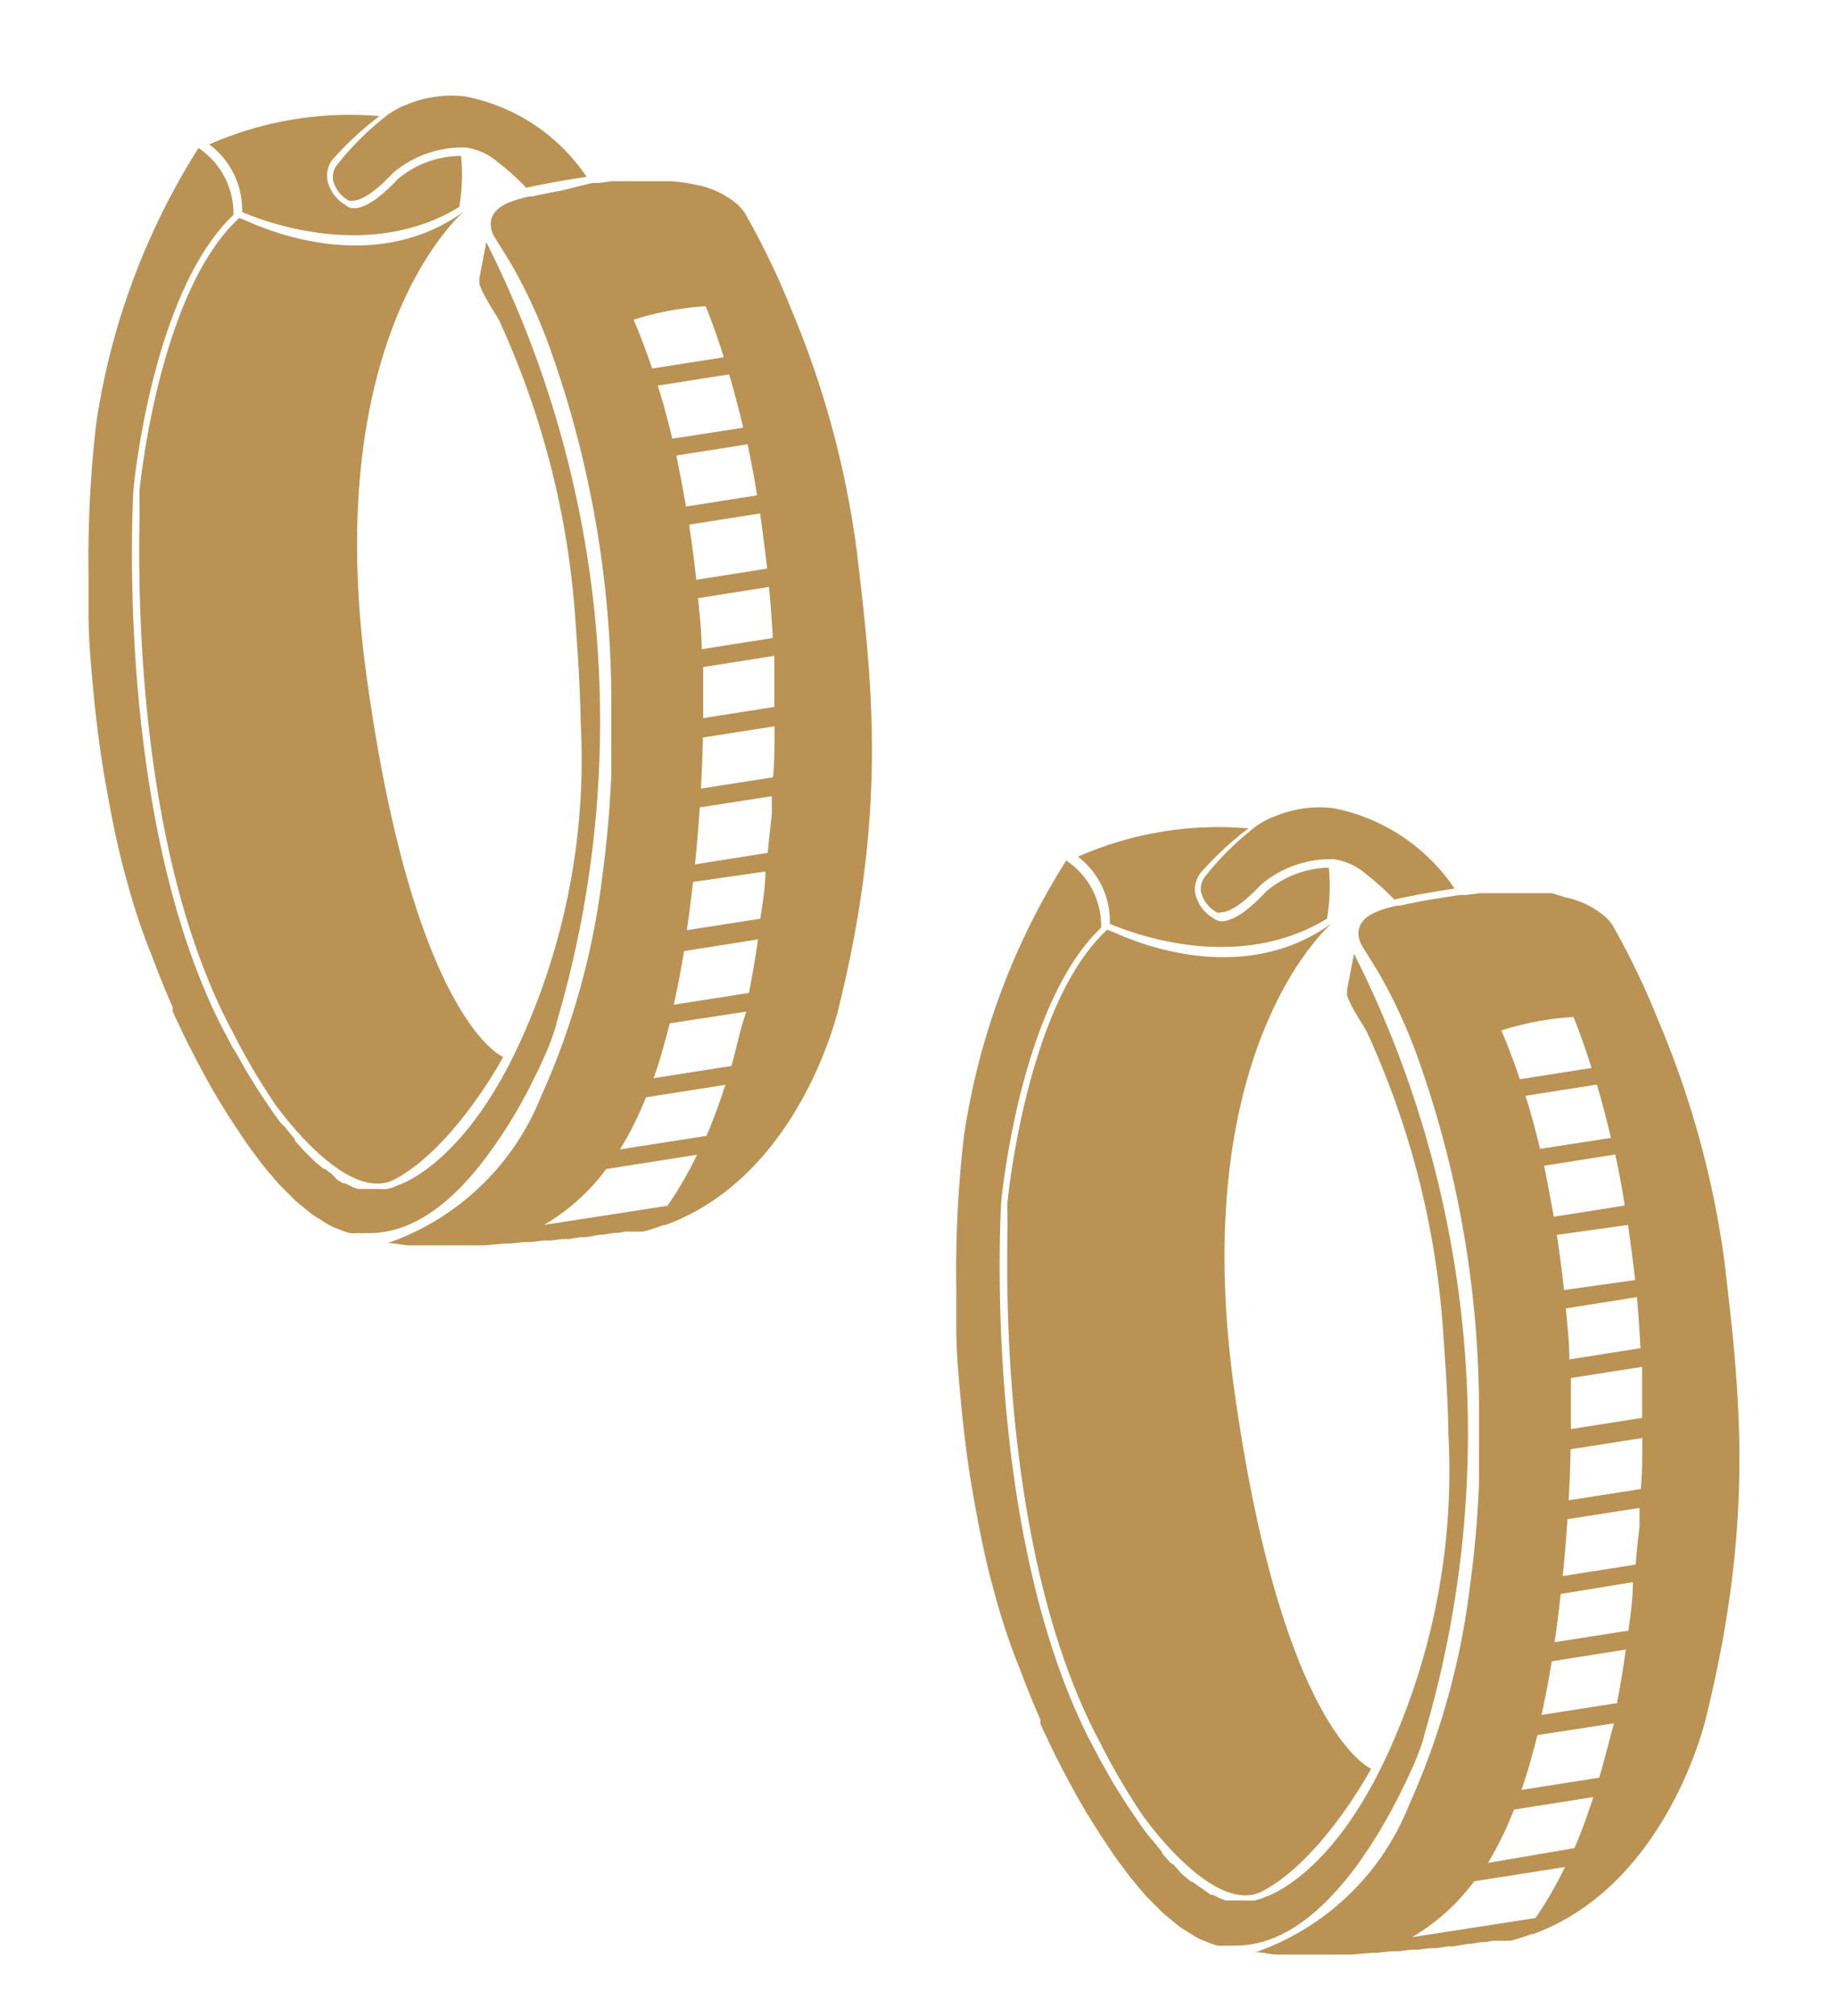 <svg id="Calque_1" data-name="Calque 1" xmlns="http://www.w3.org/2000/svg" viewBox="0 0 72 79"><defs><style>.cls-1{fill:#ba9254;}</style></defs><title>Plan de travail9</title><path class="cls-1" d="M18.18,8.29c-3.36,2.43-7.37.88-8.48.38l-.32-.13h0c-3.17,2.9-3.9,10.59-3.91,10.66s0,.43,0,1.12h0c-.07,3.27,0,12.88,3.41,19.66l.26.5a25.56,25.56,0,0,0,1.69,2.86l.08.1c.44.59,2.83,3.67,4.55,2.78l0,0h0c2.36-1.25,4.26-4.8,4.26-4.8S16.23,40,14.37,26.52,18.18,8.29,18.18,8.29Z"/><path class="cls-1" d="M19.11,45.27a18.9,18.9,0,0,0,1.37-2.14c.26-.47.48-.92.67-1.32l.26-.57c.15-.36.26-.66.33-.88a2.61,2.61,0,0,0,.07-.27A41.74,41.74,0,0,0,19.06,9.49l-.27,1.4s0,0,0,.12a.88.88,0,0,0,0,.12,2.72,2.72,0,0,0,.18.41c.09.18.23.42.42.72.06.1.13.21.18.31a33.53,33.53,0,0,1,3,12q.05.67.09,1.31c.05.85.09,1.67.1,2.45a26.59,26.59,0,0,1-2.42,12.6c-2.22,4.8-4.76,5.52-4.76,5.52l0,0h0l-.15.07h0l-.25.07h0a1.89,1.89,0,0,1-.35,0h-.25l-.22,0h-.06l-.19,0-.08,0-.22-.08,0,0-.28-.14-.08,0-.23-.14L13,46l-.27-.2-.05,0-.34-.28-.09-.09L12,45.18l-.11-.11-.33-.37,0-.05-.39-.48L11,44l-.3-.41-.12-.18-.4-.59,0,0-.44-.71-.13-.22-.34-.6L9.09,41c-.15-.29-.31-.59-.47-.9C4.44,31.71,5.23,19.18,5.23,19.18s.7-7.71,3.92-10.76V8.34A3.08,3.08,0,0,0,7.78,5.8h0a27.8,27.8,0,0,0-4,10.73,45.59,45.59,0,0,0-.31,5.94c0,.51,0,1,0,1.59,0,1.11.12,2.29.24,3.54.1.93.22,1.89.39,2.87s.36,2,.6,3q.12.5.26,1c.27,1,.59,2,1,3q.37,1,.81,2l0,.1,0,.07.1.22.07.14.14.3.11.23.17.35.14.27.21.41.18.34.23.42.22.39.25.43.25.4.28.44.26.39.3.45.28.38.32.43.3.36.34.4.32.32.35.35.33.27c.12.1.24.2.36.29l.34.21c.12.08.25.16.37.22s.23.09.34.14a3.37,3.37,0,0,0,.38.13,2.78,2.78,0,0,0,.35,0,2.61,2.61,0,0,0,.3,0h.15C16.35,48.3,17.9,46.91,19.11,45.27Z"/><path class="cls-1" d="M9.49,8.31c.92.39,5,1.94,8.51-.2a7.41,7.41,0,0,0,.07-2A3.89,3.89,0,0,0,15.61,7c-.71.76-1.3,1.16-1.74,1.16h0a.48.48,0,0,1-.32-.12,1.48,1.48,0,0,1-.72-1A1.07,1.07,0,0,1,13,6.29a12.87,12.87,0,0,1,1.87-1.74A13.67,13.67,0,0,0,8.2,5.66,3.19,3.19,0,0,1,9.49,8.31Z"/><path class="cls-1" d="M13.21,6.46a.83.83,0,0,0-.16.59,1.26,1.26,0,0,0,.62.81l0,0a.26.26,0,0,0,.17,0h0c.21,0,.69-.15,1.56-1.08a4.22,4.22,0,0,1,2.6-1h.13l.13,0a2.46,2.46,0,0,1,1.26.58,10.12,10.12,0,0,1,1.11,1c.69-.16,1.57-.31,2.36-.43a7.43,7.43,0,0,0-4.75-3.15,4.52,4.52,0,0,0-2.32.33,1.8,1.8,0,0,0-.3.13l-.18.1-.18.11A11.51,11.51,0,0,0,13.21,6.46Z"/><path class="cls-1" d="M31,12.09A30.06,30.06,0,0,0,29.2,8.36,1.82,1.82,0,0,0,28.89,8h0a3.47,3.47,0,0,0-1.56-.75h0l-.47-.09h0l-.54-.06h0l-.43,0h-1l-.13,0h-.07l-.16,0h-.1l-.19,0H24l-.53.07h0l-.12,0h0l-.14,0h0L22,7.47h0c-.4.07-.79.15-1.14.23h0l-.13,0h0c-.25.06-.48.12-.66.19-1.32.46-.68,1.41-.68,1.41l.62,1a20.61,20.61,0,0,1,1.6,3.5,41.32,41.32,0,0,1,2.35,13.78q0,1.33,0,2.76c-.06,1.46-.19,2.81-.36,4.06a29.61,29.61,0,0,1-2.4,8.58,10,10,0,0,1-6,5.73c.25,0,.52.07.8.09h.26l.64,0h.64l.49,0h.28l.57,0H19l.78-.07.19,0,.59-.06.27,0,.49-.06.27,0,.46-.06.26,0,.44-.07.21,0,.59-.1.1,0,.42-.07.17,0,.28-.05.13,0,.21,0,.1,0,.13,0h.12a8.39,8.39,0,0,0,.81-.26h.07c5.31-1.95,6.78-8.5,6.78-8.5,1.91-7.74,1.33-12.67.71-17.92A36.72,36.72,0,0,0,31,12.09ZM28.67,41.77l-3.05.48c.23-.65.43-1.37.63-2.15l3-.46C29,40.38,28.86,41.09,28.67,41.77Zm1.42-8.35-2.85.45c.07-.69.13-1.4.18-2.15,0,0,0-.05,0-.08l2.83-.44c0,.24,0,.48,0,.72C30.19,32.43,30.14,32.91,30.09,33.41Zm-2.62-2.52q.06-1,.08-2l2.81-.44c0,.66,0,1.33-.06,2Zm.09-2.76c0-.69,0-1.36,0-2l2.79-.44c0,.65,0,1.32,0,2ZM30.29,25l-2.79.44c0-.69-.08-1.35-.14-2L30.14,23C30.2,23.61,30.25,24.28,30.29,25Zm-3-2.28c-.08-.76-.18-1.48-.28-2.16l2.78-.44c.1.68.19,1.41.28,2.16Zm-.4-2.87q-.18-1-.38-2l2.79-.44c.13.61.26,1.26.37,2Zm-.54-2.66c-.19-.79-.38-1.49-.57-2.08l2.8-.44c.18.62.37,1.32.55,2.09Zm3,21.72-2.94.46c.14-.65.28-1.35.4-2.1l2.9-.46C29.61,37.52,29.49,38.21,29.36,38.88ZM29.8,36l-2.88.45c.09-.6.17-1.23.24-1.89L30,34.15C30,34.81,29.88,35.43,29.8,36ZM27.66,12c.19.47.44,1.14.71,2l-2.81.44c-.34-1-.62-1.68-.73-1.91A11.76,11.76,0,0,1,27.66,12ZM25.32,43l3.11-.49c-.23.71-.47,1.38-.74,2l-3.39.53A13.46,13.46,0,0,0,25.32,43Zm-4,5a8.14,8.14,0,0,0,2.44-2.19l3.56-.56a14.63,14.63,0,0,1-1.16,2Z"/><path class="cls-1" d="M52.2,36.18c-3.36,2.43-7.37.88-8.48.38l-.32-.13h0c-3.17,2.9-3.9,10.59-3.91,10.66s0,.43,0,1.12h0c-.07,3.27,0,12.88,3.41,19.66l.26.5a25.56,25.56,0,0,0,1.69,2.86l.08.1c.44.59,2.83,3.67,4.55,2.78l0,0h0c2.36-1.25,4.26-4.8,4.26-4.8s-3.5-1.44-5.37-14.89S52.2,36.18,52.2,36.18Z"/><path class="cls-1" d="M53.13,73.17A18.9,18.9,0,0,0,54.5,71c.26-.47.48-.92.67-1.32l.26-.57c.15-.36.26-.66.33-.88a2.61,2.61,0,0,0,.07-.27,41.74,41.74,0,0,0-2.76-30.59l-.27,1.4s0,0,0,.12a.88.88,0,0,0,0,.12,2.72,2.72,0,0,0,.18.41c.09.18.23.42.42.72.06.1.13.21.18.31a33.53,33.53,0,0,1,3,12q.05.67.09,1.31c.05.85.09,1.67.1,2.45a26.59,26.59,0,0,1-2.42,12.6c-2.22,4.8-4.76,5.52-4.76,5.52l0,0h0l-.15.07h0l-.25.07h0a1.89,1.89,0,0,1-.35,0h-.25l-.22,0h-.06l-.19,0-.08,0-.22-.08,0,0-.28-.14-.08,0L47.11,74l-.1-.06-.27-.2-.05,0-.34-.28-.09-.09L46,73.07,45.88,73l-.33-.37,0-.05-.39-.48L45,71.92l-.3-.41-.12-.18-.4-.59,0,0L43.71,70l-.13-.22-.34-.6-.14-.25c-.15-.29-.31-.59-.47-.9-4.18-8.39-3.39-20.92-3.39-20.92s.7-7.71,3.92-10.76v-.09a3.08,3.08,0,0,0-1.37-2.54h0a27.8,27.8,0,0,0-4,10.73,45.59,45.59,0,0,0-.31,5.94c0,.51,0,1,0,1.59,0,1.11.12,2.29.24,3.54.1.93.22,1.89.39,2.87s.36,2,.6,3q.12.5.26,1c.27,1,.59,2,1,3q.37,1,.81,2l0,.1,0,.07.1.22.07.14.14.3.11.23.17.35.14.27.21.41.18.34.23.42.22.39.25.43.25.4.28.44.26.39.3.45.28.38.32.43.3.36.34.4.32.32.35.35.33.27c.12.1.24.2.36.29l.34.21c.12.08.25.16.37.22s.23.09.34.14a3.37,3.37,0,0,0,.38.13,2.78,2.78,0,0,0,.35,0,2.61,2.61,0,0,0,.3,0h.15C50.37,76.19,51.91,74.8,53.13,73.17Z"/><path class="cls-1" d="M43.5,36.2c.92.39,5,1.94,8.51-.2a7.41,7.41,0,0,0,.07-2,3.89,3.89,0,0,0-2.46.94c-.71.76-1.3,1.16-1.74,1.16h0a.48.48,0,0,1-.32-.12,1.48,1.48,0,0,1-.72-1,1.07,1.07,0,0,1,.22-.78,12.87,12.87,0,0,1,1.87-1.74,13.67,13.67,0,0,0-6.68,1.11A3.19,3.19,0,0,1,43.5,36.2Z"/><path class="cls-1" d="M47.23,34.35a.83.83,0,0,0-.16.59,1.26,1.26,0,0,0,.62.81l0,0a.26.26,0,0,0,.17,0h0c.21,0,.69-.15,1.56-1.08a4.22,4.22,0,0,1,2.6-1h.13l.13,0a2.46,2.46,0,0,1,1.26.58,10.12,10.12,0,0,1,1.11,1c.69-.16,1.57-.31,2.36-.43a7.43,7.43,0,0,0-4.75-3.15,4.52,4.52,0,0,0-2.32.33,1.8,1.8,0,0,0-.3.13l-.18.1-.18.11A11.51,11.51,0,0,0,47.23,34.35Z"/><path class="cls-1" d="M65,40a30.06,30.06,0,0,0-1.79-3.73,1.82,1.82,0,0,0-.31-.36h0a3.47,3.47,0,0,0-1.56-.75h0L60.82,35h0L60.25,35h0l-.43,0h-1l-.13,0h-.07l-.16,0h-.1l-.19,0H58l-.53.07h0l-.12,0h0l-.14,0h0l-1.2.19h0c-.4.07-.79.15-1.14.23h0l-.13,0h0c-.25.06-.48.12-.66.19-1.32.46-.68,1.41-.68,1.41l.62,1a20.61,20.61,0,0,1,1.6,3.5,41.32,41.32,0,0,1,2.35,13.78q0,1.33,0,2.76c-.06,1.46-.19,2.81-.36,4.06a29.61,29.61,0,0,1-2.4,8.58,10,10,0,0,1-6,5.73c.25,0,.52.07.8.09h.26l.64,0h.64l.49,0h.28l.57,0H53l.78-.07.19,0,.59-.06.27,0,.49-.06.27,0,.46-.06.26,0,.44-.07.21,0,.59-.1.1,0,.42-.07.17,0,.28-.05.13,0,.21,0,.1,0,.13,0h.12a8.39,8.39,0,0,0,.81-.26h.07c5.31-1.95,6.78-8.5,6.78-8.5,1.91-7.74,1.33-12.67.71-17.92A36.72,36.72,0,0,0,65,40ZM62.68,69.66l-3.05.48c.23-.65.43-1.37.63-2.15l3-.46C63.05,68.28,62.88,69,62.68,69.66Zm1.42-8.35-2.85.45c.07-.69.13-1.4.18-2.15,0,0,0-.05,0-.08l2.83-.44c0,.24,0,.48,0,.72C64.2,60.32,64.15,60.8,64.11,61.31Zm-2.62-2.52q.06-1,.08-2l2.81-.44c0,.66,0,1.33-.06,2ZM61.57,56c0-.69,0-1.36,0-2l2.79-.44c0,.65,0,1.32,0,2Zm2.73-3.17-2.79.44c0-.69-.08-1.35-.14-2l2.79-.44C64.22,51.5,64.26,52.17,64.3,52.86Zm-3-2.28c-.08-.76-.18-1.48-.28-2.16L63.81,48c.1.68.19,1.41.28,2.16Zm-.4-2.87q-.18-1-.38-2l2.79-.44c.13.61.26,1.26.37,2Zm-.54-2.66c-.19-.79-.38-1.49-.57-2.08l2.8-.44c.18.62.37,1.32.55,2.09Zm3,21.72-2.94.46c.14-.65.28-1.35.4-2.1l2.9-.46C63.62,65.41,63.5,66.1,63.37,66.77Zm.45-2.84-2.88.45c.09-.6.17-1.23.24-1.89L64,62C64,62.7,63.9,63.32,63.82,63.94ZM61.67,39.85c.19.47.44,1.14.71,2l-2.81.44c-.34-1-.62-1.68-.73-1.91A11.76,11.76,0,0,1,61.67,39.85ZM59.34,70.91l3.11-.49c-.23.71-.47,1.38-.74,2L58.32,73A13.46,13.46,0,0,0,59.34,70.91Zm-4,5a8.14,8.14,0,0,0,2.44-2.19l3.56-.56a14.63,14.63,0,0,1-1.16,2Z"/></svg>